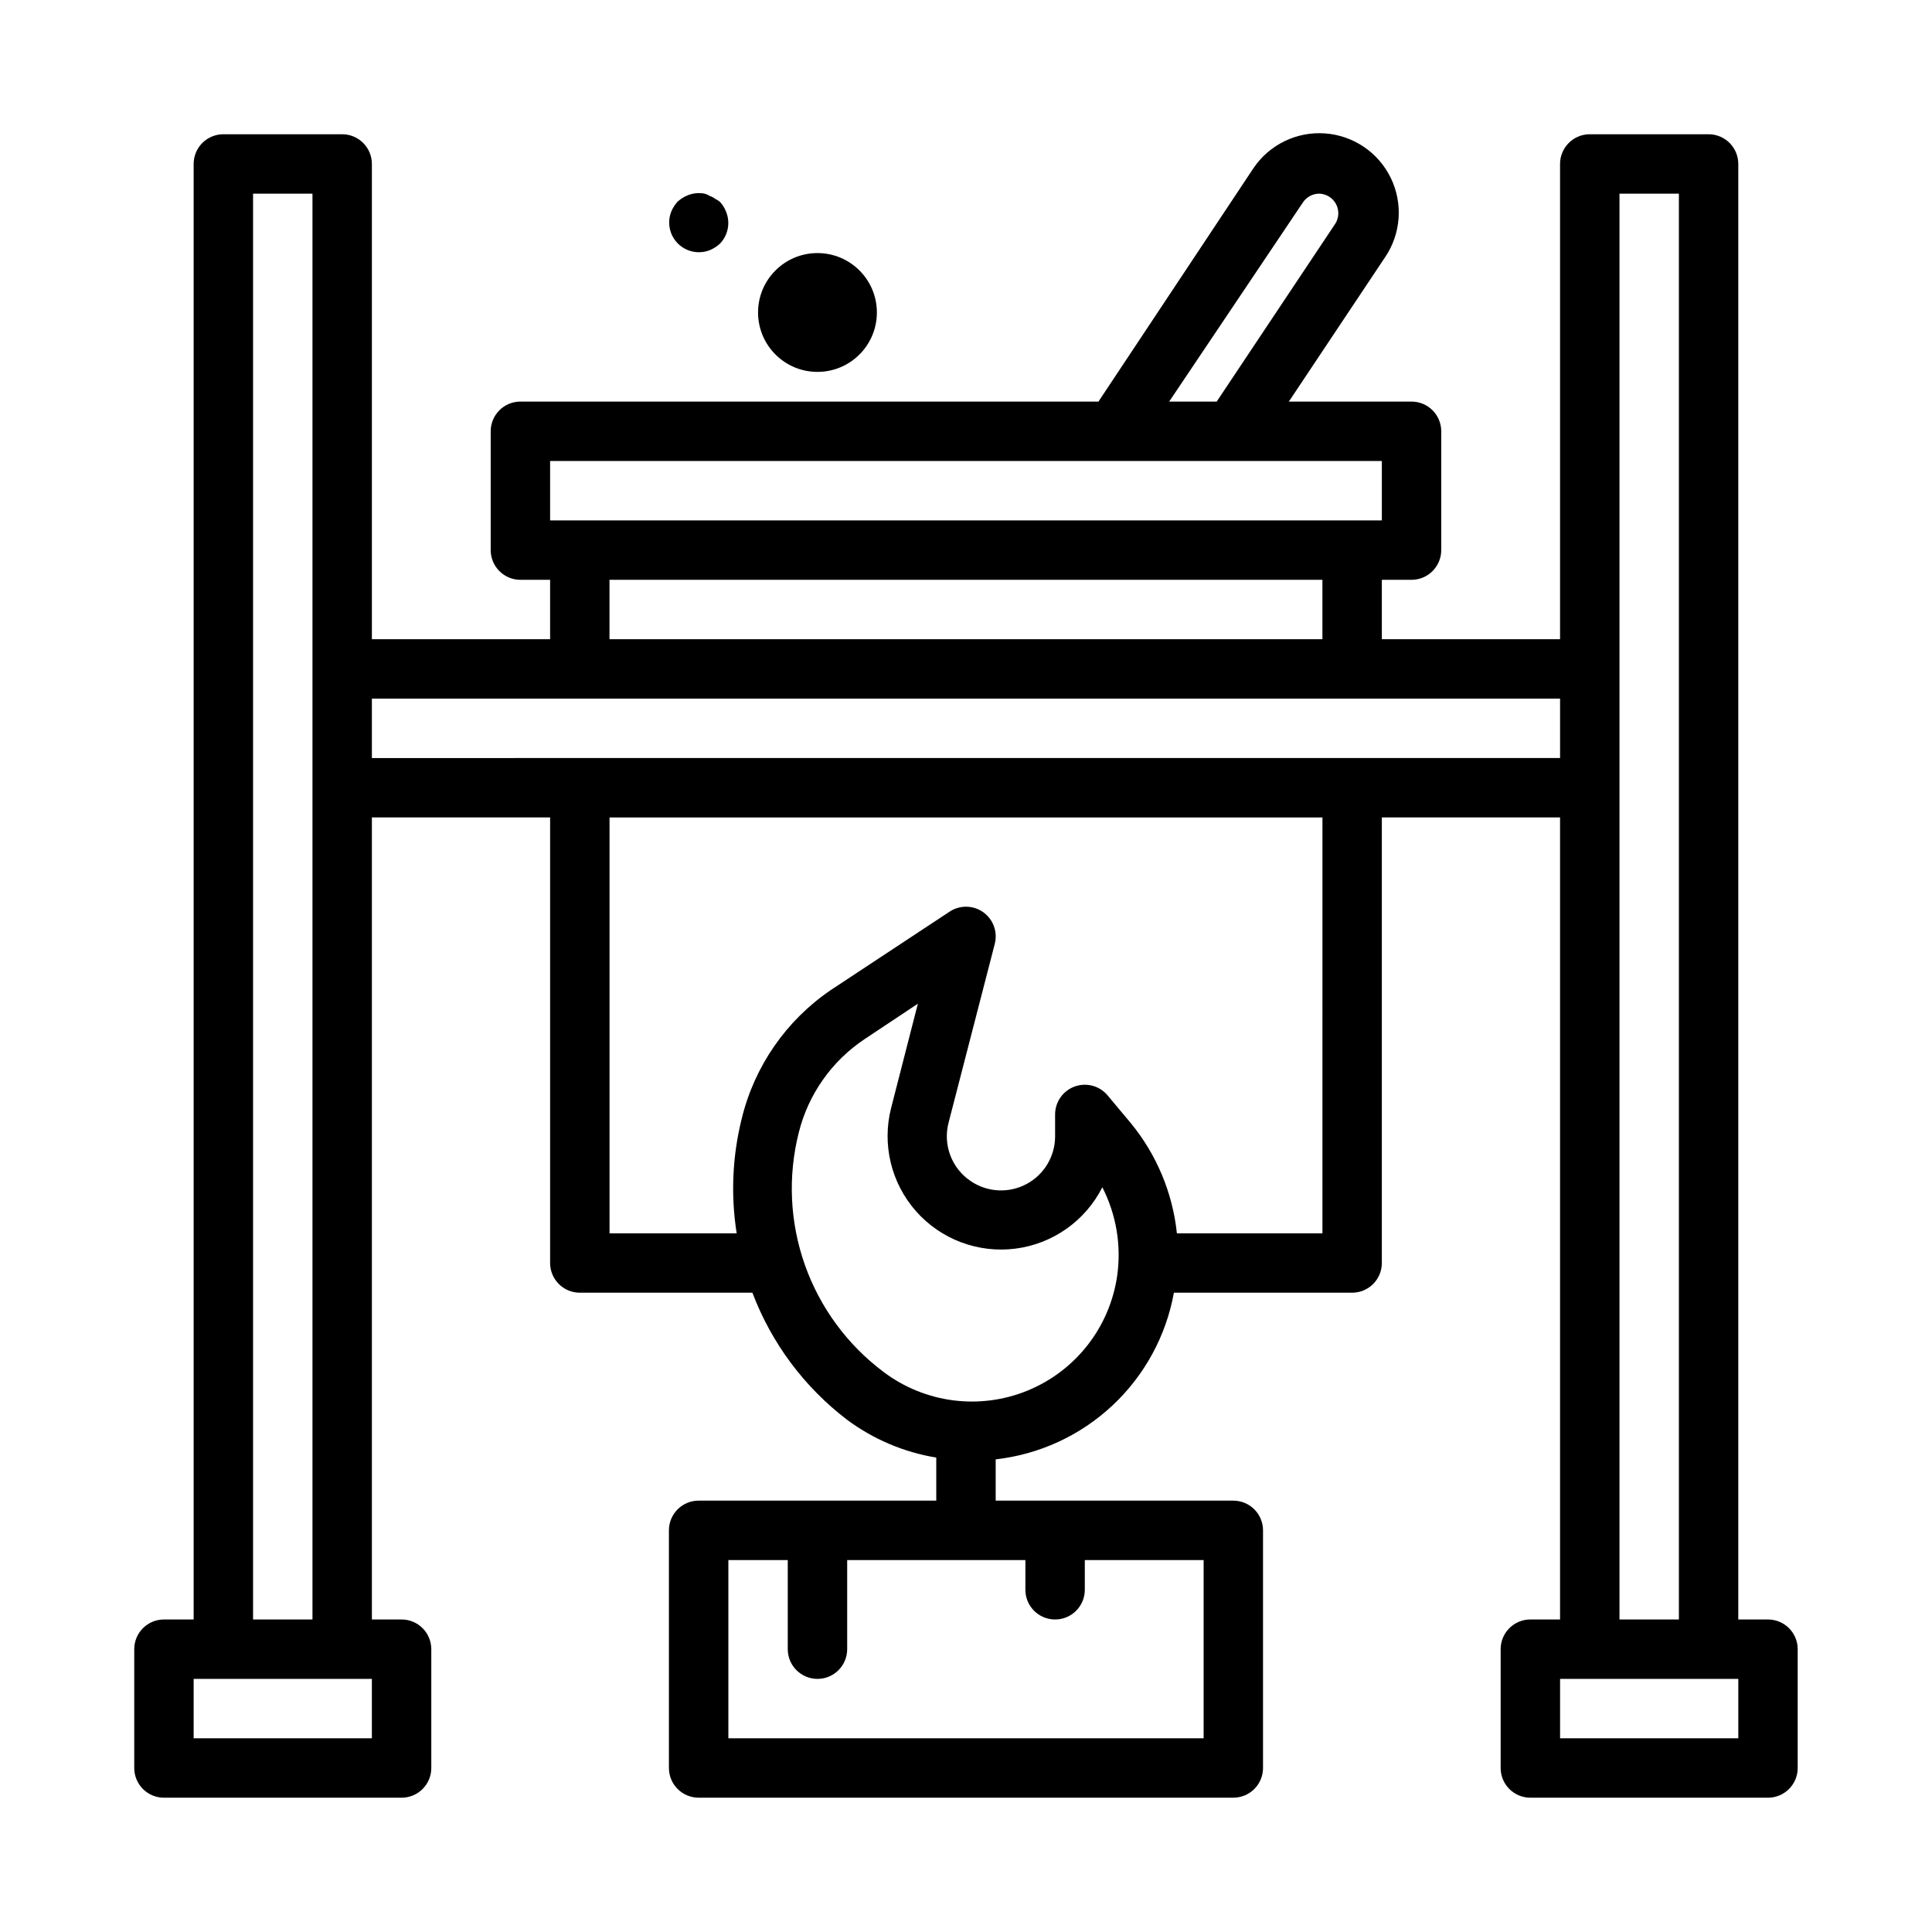 <?xml version="1.0" encoding="UTF-8"?>
<!-- Uploaded to: ICON Repo, www.iconrepo.com, Generator: ICON Repo Mixer Tools -->
<svg fill="#000000" width="800px" height="800px" version="1.1" viewBox="144 144 512 512" xmlns="http://www.w3.org/2000/svg">
 <g>
  <path d="m187.45 620.41h62.977c2.09 0 4.09-0.828 5.566-2.305 1.477-1.477 2.305-3.477 2.305-5.566v-31.488c0-2.086-0.828-4.09-2.305-5.566-1.477-1.477-3.477-2.305-5.566-2.305h-7.871v-212.55h47.23v118.08c0 2.086 0.832 4.09 2.309 5.566 1.473 1.477 3.477 2.305 5.566 2.305h45.738-0.004c5.055 13.359 13.754 25.031 25.113 33.691 6.965 5.168 15.059 8.594 23.613 10v11.414h-62.977c-4.348 0-7.871 3.523-7.871 7.871v62.977c0 2.09 0.832 4.09 2.305 5.566 1.477 1.477 3.481 2.305 5.566 2.305h141.7c2.086 0 4.09-0.828 5.566-2.305 1.477-1.477 2.305-3.477 2.305-5.566v-62.977c0-2.086-0.828-4.09-2.305-5.566-1.477-1.477-3.481-2.305-5.566-2.305h-62.977v-10.941c11.574-1.305 22.422-6.305 30.93-14.262 8.508-7.953 14.227-18.441 16.301-29.902h47.234c2.086 0 4.09-0.828 5.566-2.305 1.477-1.477 2.305-3.481 2.305-5.566v-118.08h47.23v212.55h-7.871c-4.348 0-7.871 3.523-7.871 7.871v31.488c0 2.09 0.828 4.09 2.305 5.566s3.481 2.305 5.566 2.305h62.977c2.09 0 4.09-0.828 5.566-2.305s2.305-3.477 2.305-5.566v-31.488c0-2.086-0.828-4.09-2.305-5.566-1.477-1.477-3.477-2.305-5.566-2.305h-7.871v-385.73c0-2.086-0.832-4.09-2.305-5.566-1.477-1.477-3.481-2.305-5.566-2.305h-31.488c-4.348 0-7.875 3.523-7.875 7.871v125.95h-47.23v-15.742h7.871c2.09 0 4.09-0.832 5.566-2.309 1.477-1.477 2.305-3.477 2.305-5.566v-31.488c0-2.086-0.828-4.09-2.305-5.566-1.477-1.477-3.477-2.305-5.566-2.305h-32.512l25.504-38.258h0.004c4.219-6.231 4.793-14.234 1.508-21.004-3.285-6.769-9.934-11.27-17.438-11.809-7.504-0.539-14.727 2.969-18.945 9.195l-41.09 61.875h-153.19c-4.348 0-7.871 3.523-7.871 7.871v31.488c0 2.09 0.828 4.09 2.305 5.566 1.477 1.477 3.481 2.309 5.566 2.309h7.871v15.742h-47.23v-125.95c0-2.086-0.828-4.09-2.305-5.566-1.477-1.477-3.481-2.305-5.566-2.305h-31.488c-4.348 0-7.875 3.523-7.875 7.871v385.73h-7.871c-4.348 0-7.871 3.523-7.871 7.871v31.488c0 2.09 0.828 4.09 2.305 5.566 1.477 1.477 3.481 2.305 5.566 2.305zm228.29-62.977v7.875c0 4.348 3.523 7.871 7.871 7.871 4.348 0 7.875-3.523 7.875-7.871v-7.875h31.488v47.23l-125.95 0.004v-47.234h15.742v23.617c0 4.348 3.523 7.871 7.871 7.871 4.348 0 7.875-3.523 7.875-7.871v-23.617zm24.324-75.336v0.004c-1.965 13.598-10.961 25.148-23.668 30.387-12.703 5.238-27.227 3.379-38.207-4.883-9.594-7.172-16.852-17.027-20.859-28.316-4.008-11.293-4.582-23.516-1.652-35.133 2.527-10.156 8.762-19 17.477-24.797l14.09-9.367-7.086 27.629c-2.469 9.66 0.008 19.91 6.609 27.379 6.606 7.465 16.48 11.172 26.367 9.898 9.887-1.273 18.496-7.363 22.996-16.258 3.699 7.227 5.074 15.422 3.934 23.461zm54.395-11.254h-38.57c-1.133-10.754-5.402-20.941-12.281-29.285l-6.062-7.242c-2.117-2.559-5.613-3.508-8.738-2.379-3.121 1.129-5.199 4.098-5.195 7.418v5.824c-0.012 5.277-2.926 10.125-7.582 12.609s-10.305 2.207-14.695-0.723c-5.164-3.418-7.547-9.77-5.902-15.742l12.203-47.23-0.004-0.004c0.797-3.148-0.422-6.465-3.07-8.348-2.648-1.879-6.18-1.941-8.895-0.152l-31.488 20.781c-11.824 8.043-20.238 20.191-23.613 34.086-2.481 9.938-2.934 20.27-1.34 30.387h-33.691v-110.21h188.93zm78.723-118.08v-157.44h15.742v377.86h-15.742zm-7.871 236.16h39.359v15.742l-47.234 0.004v-15.746zm-76.047-391.24c0.957-1.465 2.582-2.352 4.332-2.363 1.852 0.047 3.535 1.07 4.43 2.691 0.891 1.621 0.852 3.598-0.102 5.184l-31.488 47.23h-12.594zm-199.48 68.488h220.42v15.742h-220.42zm204.67 31.488v15.742h-188.93v-15.742zm-251.9 31.484h314.88v15.742l-314.88 0.004zm-31.488-133.82h15.742v377.86h-15.742zm-15.746 393.6h47.23v15.742l-47.23 0.004z"/>
  <path d="m376.38 226.81c0 8.695-7.051 15.746-15.746 15.746-8.695 0-15.742-7.051-15.742-15.746s7.047-15.742 15.742-15.742c8.695 0 15.746 7.047 15.746 15.742"/>
  <path d="m333.48 196.66c-0.402-0.312-0.855-0.555-1.34-0.707-0.438-0.281-0.914-0.496-1.414-0.633-1.535-0.297-3.125-0.133-4.566 0.473-0.957 0.398-1.832 0.961-2.598 1.656-0.695 0.762-1.254 1.641-1.656 2.598-1.168 2.922-0.484 6.262 1.742 8.488 2.231 2.231 5.57 2.914 8.492 1.742 0.953-0.398 1.832-0.957 2.598-1.652 2.234-2.262 2.887-5.648 1.652-8.578-0.371-0.969-0.934-1.852-1.652-2.598-0.395-0.305-0.816-0.566-1.258-0.789z"/>
 </g>
</svg>